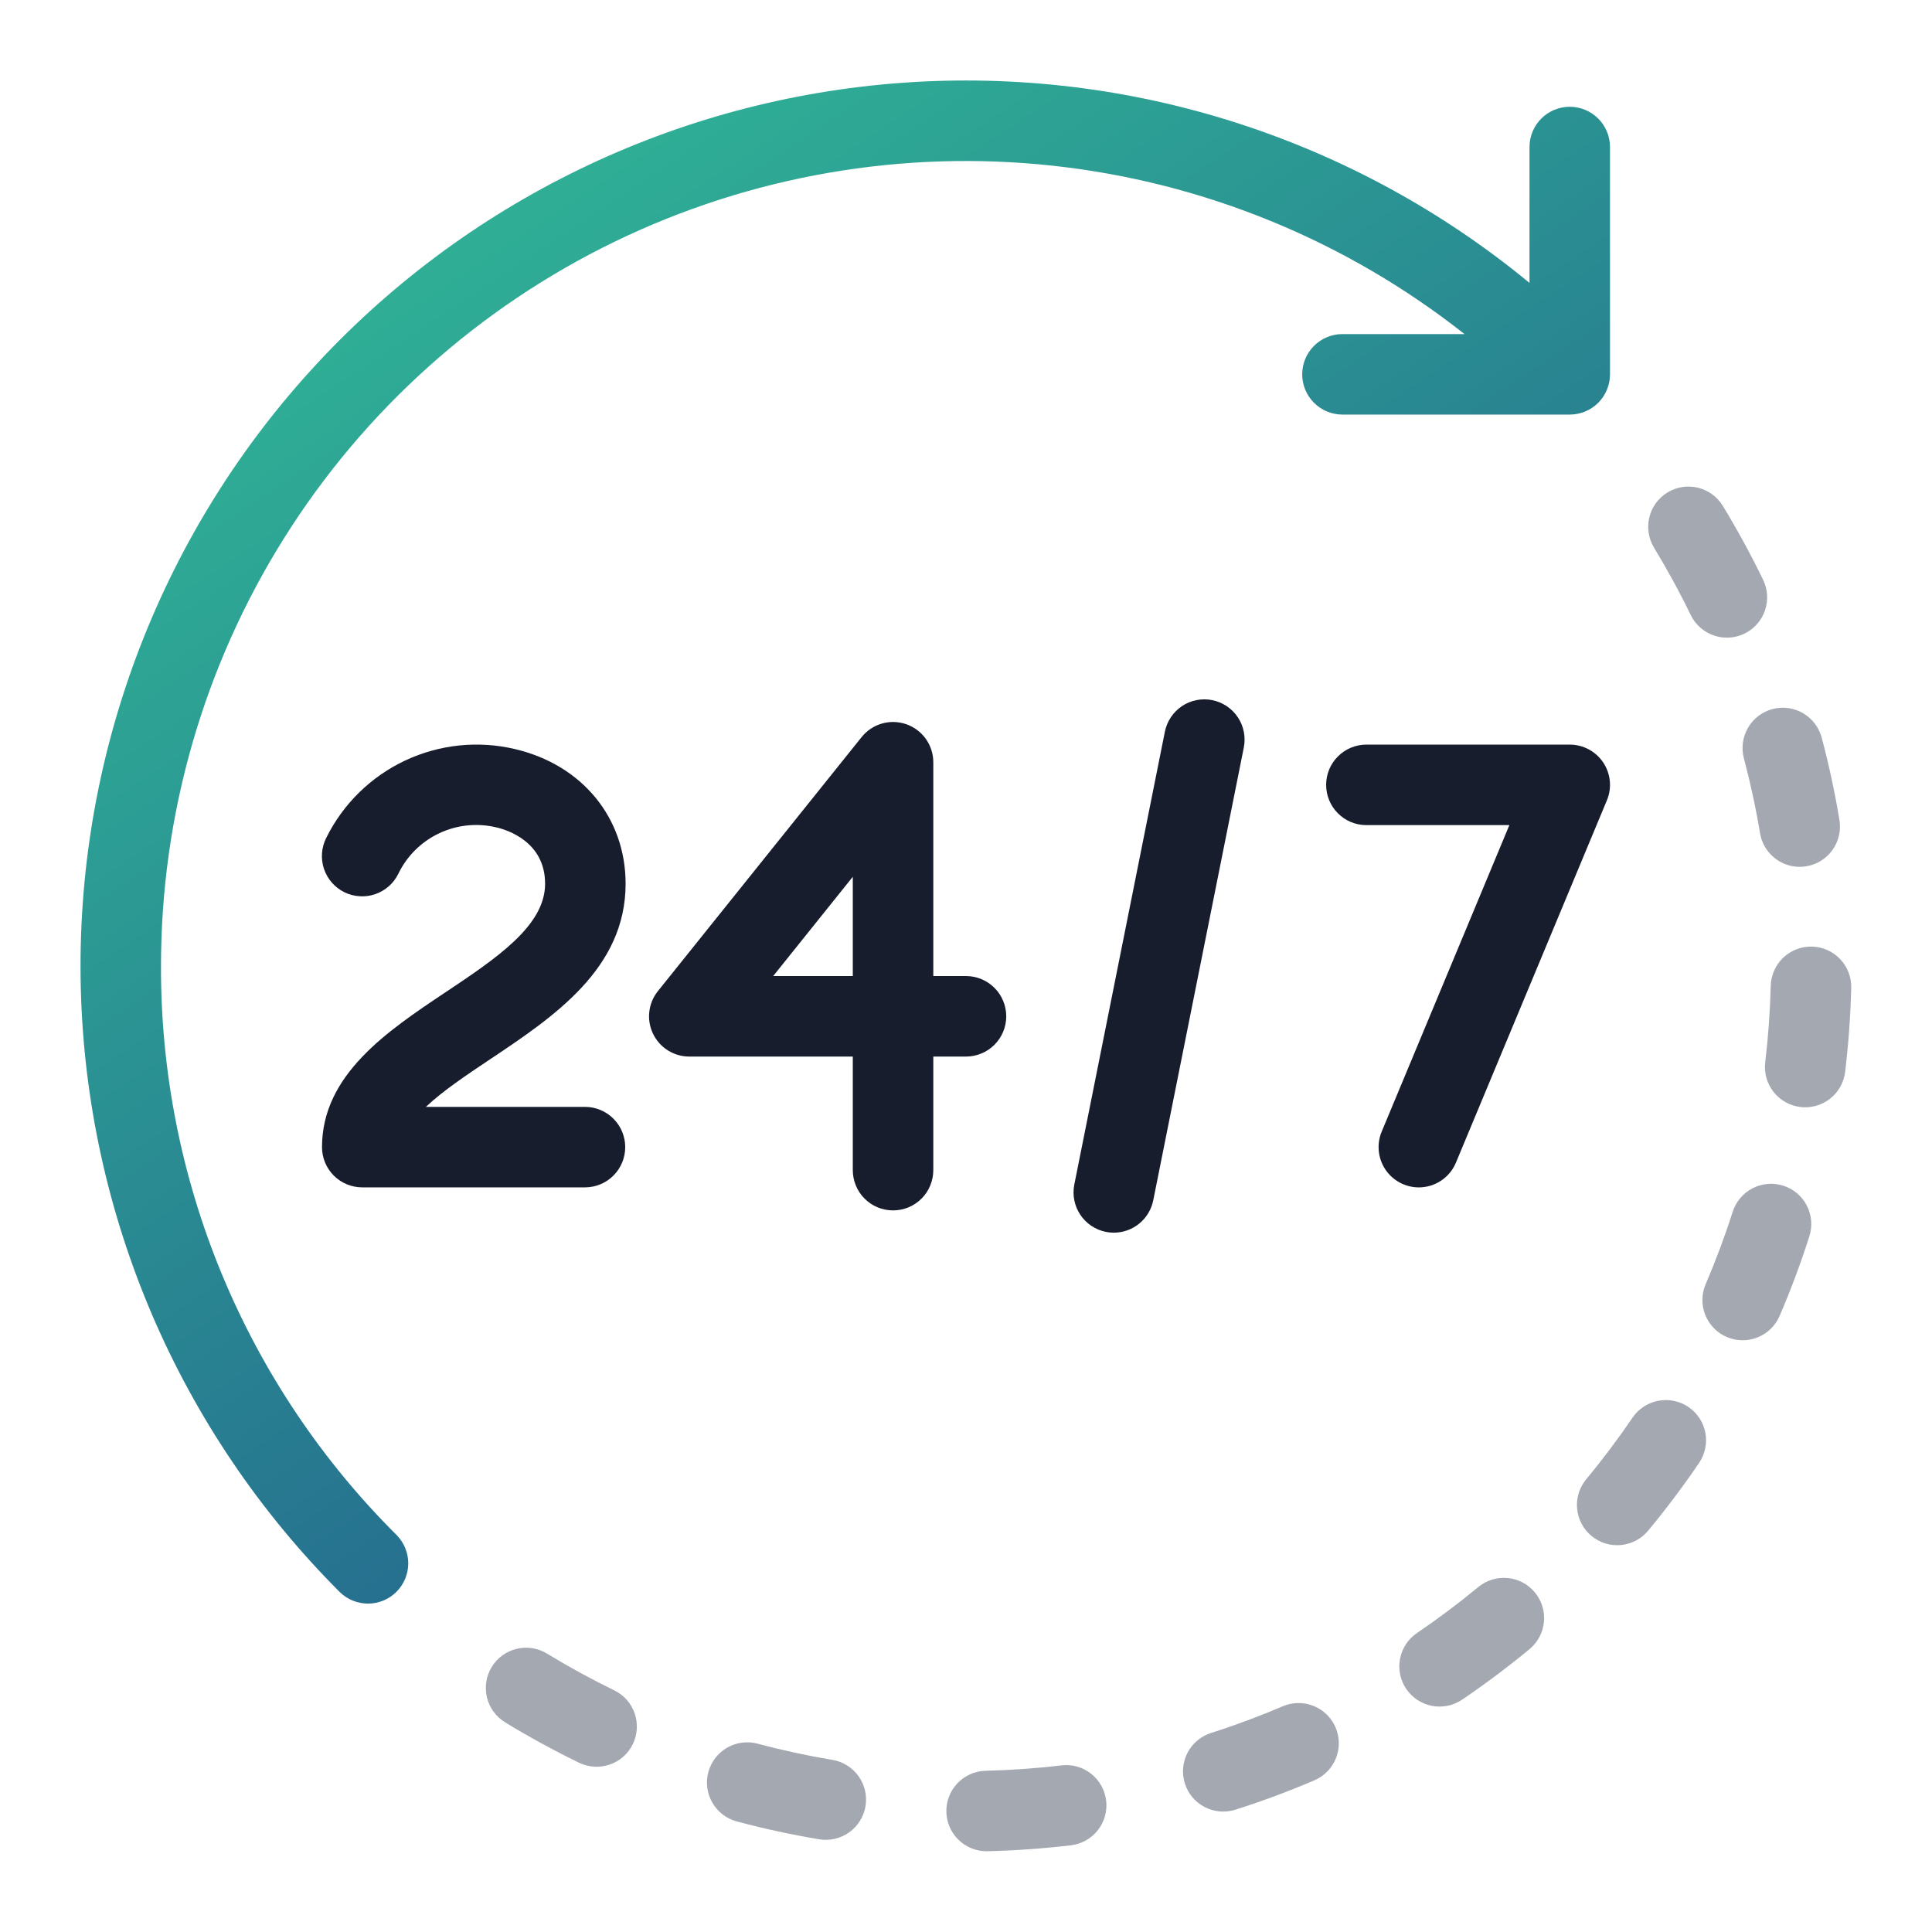 <svg width="64" height="64" viewBox="0 0 64 64" fill="none" xmlns="http://www.w3.org/2000/svg">
<path d="M5.333 32C5.333 26.992 6.742 22.086 9.401 17.842C12.059 13.598 15.859 10.189 20.365 8.004C24.871 5.82 29.901 4.948 34.88 5.49C39.858 6.032 44.583 7.964 48.514 11.067H44.458C44.106 11.07 43.77 11.212 43.523 11.462C43.276 11.711 43.137 12.049 43.137 12.4C43.137 12.751 43.276 13.089 43.523 13.338C43.77 13.588 44.106 13.73 44.458 13.733H52C52.354 13.733 52.693 13.593 52.943 13.343C53.193 13.093 53.333 12.754 53.333 12.4V4.857C53.33 4.506 53.188 4.17 52.938 3.923C52.689 3.676 52.351 3.537 52 3.537C51.649 3.537 51.311 3.676 51.062 3.923C50.812 4.17 50.67 4.506 50.667 4.857V9.372C44.853 4.576 37.416 2.202 29.898 2.742C22.381 3.282 15.36 6.695 10.291 12.273C5.223 17.851 2.496 25.166 2.676 32.701C2.856 40.236 5.929 47.412 11.258 52.742C11.509 52.987 11.847 53.123 12.198 53.121C12.549 53.119 12.885 52.979 13.133 52.731C13.381 52.483 13.521 52.147 13.524 51.796C13.525 51.445 13.389 51.107 13.144 50.856C10.66 48.386 8.691 45.447 7.35 42.21C6.009 38.974 5.324 35.503 5.333 32Z" fill="url(#paint0_linear_46_438)"/>
<path d="M20.346 55.994C19.59 55.626 18.841 55.217 18.121 54.778C17.82 54.594 17.457 54.537 17.113 54.62C16.77 54.703 16.473 54.919 16.289 55.221C16.104 55.523 16.048 55.886 16.131 56.23C16.214 56.573 16.43 56.87 16.732 57.054C17.524 57.538 18.349 57.988 19.181 58.392C19.339 58.469 19.51 58.514 19.684 58.524C19.859 58.535 20.034 58.511 20.2 58.453C20.365 58.396 20.518 58.307 20.649 58.191C20.78 58.074 20.887 57.934 20.963 57.776C21.04 57.619 21.084 57.448 21.095 57.273C21.105 57.098 21.081 56.923 21.024 56.757C20.967 56.592 20.877 56.439 20.761 56.308C20.645 56.178 20.504 56.071 20.347 55.994H20.346Z" fill="#A4A8B1"/>
<path d="M56.006 20.371C56.082 20.529 56.189 20.67 56.32 20.786C56.45 20.902 56.603 20.992 56.768 21.049C56.934 21.107 57.109 21.131 57.284 21.121C57.459 21.111 57.63 21.066 57.787 20.99C57.945 20.914 58.086 20.807 58.202 20.676C58.319 20.545 58.408 20.393 58.465 20.227C58.523 20.062 58.547 19.887 58.537 19.712C58.527 19.537 58.482 19.366 58.406 19.209C58.004 18.378 57.555 17.554 57.071 16.759C56.98 16.609 56.861 16.479 56.719 16.375C56.578 16.272 56.418 16.198 56.248 16.156C55.904 16.072 55.541 16.129 55.239 16.312C54.937 16.496 54.72 16.793 54.636 17.136C54.553 17.48 54.609 17.843 54.793 18.145C55.232 18.868 55.641 19.617 56.006 20.371Z" fill="#A4A8B1"/>
<path d="M35.163 58.48C34.322 58.58 33.47 58.639 32.632 58.66C32.284 58.673 31.956 58.821 31.716 59.073C31.477 59.325 31.345 59.66 31.349 60.008C31.353 60.355 31.493 60.687 31.738 60.933C31.983 61.179 32.315 61.32 32.663 61.325C32.673 61.325 32.684 61.325 32.694 61.325C33.616 61.303 34.552 61.237 35.476 61.128C35.827 61.086 36.147 60.907 36.366 60.629C36.584 60.352 36.684 59.998 36.643 59.648C36.601 59.297 36.422 58.977 36.145 58.758C35.868 58.538 35.515 58.438 35.164 58.48L35.163 58.48Z" fill="#A4A8B1"/>
<path d="M27.575 58.299C26.746 58.16 25.912 57.98 25.096 57.761C24.755 57.67 24.391 57.718 24.085 57.895C23.778 58.072 23.555 58.364 23.464 58.705C23.372 59.047 23.421 59.411 23.598 59.717C23.775 60.023 24.066 60.247 24.408 60.338C25.305 60.578 26.223 60.776 27.136 60.929C27.309 60.958 27.486 60.952 27.656 60.913C27.827 60.873 27.988 60.8 28.13 60.699C28.273 60.597 28.394 60.468 28.487 60.319C28.579 60.171 28.642 60.006 28.671 59.833C28.7 59.66 28.694 59.483 28.655 59.313C28.615 59.142 28.542 58.981 28.441 58.839C28.339 58.696 28.21 58.575 28.062 58.483C27.913 58.39 27.748 58.327 27.575 58.298V58.299Z" fill="#A4A8B1"/>
<path d="M60.024 31.357C59.671 31.349 59.328 31.481 59.072 31.724C58.816 31.968 58.667 32.304 58.658 32.657C58.637 33.5 58.575 34.352 58.475 35.189C58.433 35.54 58.533 35.894 58.751 36.172C58.97 36.449 59.29 36.629 59.641 36.671C59.694 36.677 59.748 36.68 59.801 36.681C60.127 36.68 60.442 36.56 60.685 36.344C60.929 36.127 61.085 35.829 61.123 35.505C61.233 34.586 61.301 33.65 61.324 32.724C61.328 32.548 61.298 32.374 61.235 32.211C61.172 32.047 61.078 31.898 60.957 31.771C60.836 31.644 60.692 31.542 60.532 31.471C60.372 31.4 60.199 31.361 60.024 31.357Z" fill="#A4A8B1"/>
<path d="M55.932 46.608C55.639 46.41 55.28 46.336 54.932 46.402C54.585 46.468 54.278 46.669 54.079 46.962C53.605 47.659 53.093 48.342 52.555 48.991C52.441 49.125 52.354 49.281 52.301 49.449C52.247 49.617 52.227 49.795 52.243 49.971C52.258 50.146 52.308 50.317 52.391 50.474C52.472 50.63 52.585 50.768 52.721 50.881C52.857 50.994 53.014 51.078 53.182 51.129C53.351 51.181 53.529 51.198 53.704 51.181C53.88 51.163 54.05 51.11 54.206 51.026C54.361 50.942 54.498 50.828 54.609 50.691C55.2 49.977 55.764 49.227 56.285 48.46C56.383 48.315 56.452 48.152 56.488 47.981C56.523 47.809 56.525 47.633 56.492 47.461C56.459 47.289 56.393 47.125 56.297 46.979C56.2 46.832 56.076 46.706 55.932 46.608Z" fill="#A4A8B1"/>
<path d="M57.769 25.121C57.985 25.933 58.165 26.767 58.303 27.6C58.355 27.911 58.515 28.194 58.756 28.398C58.996 28.603 59.302 28.715 59.617 28.715C59.691 28.715 59.764 28.709 59.837 28.697C60.009 28.669 60.175 28.606 60.323 28.514C60.472 28.421 60.601 28.3 60.703 28.157C60.805 28.015 60.877 27.854 60.917 27.683C60.957 27.513 60.962 27.336 60.934 27.163C60.782 26.247 60.584 25.328 60.346 24.435C60.255 24.093 60.032 23.802 59.726 23.624C59.42 23.447 59.056 23.398 58.715 23.489C58.373 23.581 58.081 23.803 57.904 24.11C57.727 24.416 57.678 24.779 57.769 25.121H57.769Z" fill="#A4A8B1"/>
<path d="M48.968 52.574C48.316 53.113 47.633 53.625 46.939 54.096C46.794 54.194 46.67 54.32 46.574 54.466C46.477 54.612 46.411 54.776 46.378 54.948C46.345 55.12 46.346 55.297 46.381 55.468C46.416 55.64 46.485 55.803 46.583 55.947C46.682 56.092 46.807 56.217 46.954 56.313C47.1 56.409 47.264 56.476 47.436 56.509C47.608 56.542 47.784 56.54 47.956 56.505C48.127 56.47 48.29 56.401 48.435 56.303C49.199 55.785 49.95 55.222 50.667 54.63C50.94 54.404 51.112 54.08 51.145 53.728C51.179 53.376 51.071 53.025 50.846 52.752C50.62 52.48 50.296 52.307 49.944 52.274C49.592 52.241 49.241 52.348 48.968 52.574Z" fill="#A4A8B1"/>
<path d="M59.073 39.277C58.736 39.17 58.37 39.201 58.056 39.363C57.742 39.525 57.506 39.805 57.398 40.142C57.143 40.942 56.844 41.741 56.512 42.518C56.439 42.679 56.399 42.853 56.395 43.03C56.39 43.208 56.421 43.384 56.485 43.549C56.549 43.714 56.646 43.864 56.769 43.992C56.892 44.119 57.039 44.221 57.202 44.29C57.365 44.36 57.54 44.397 57.717 44.398C57.894 44.4 58.069 44.366 58.233 44.298C58.397 44.231 58.546 44.132 58.671 44.007C58.796 43.881 58.895 43.732 58.962 43.568C59.329 42.714 59.657 41.833 59.938 40.952C59.991 40.785 60.011 40.609 59.996 40.435C59.982 40.261 59.933 40.091 59.852 39.935C59.772 39.779 59.662 39.641 59.528 39.528C59.394 39.415 59.24 39.33 59.073 39.277Z" fill="#A4A8B1"/>
<path d="M42.492 56.523C41.723 56.852 40.924 57.15 40.116 57.407C39.949 57.461 39.794 57.546 39.661 57.659C39.527 57.772 39.417 57.91 39.336 58.066C39.256 58.221 39.207 58.391 39.193 58.566C39.178 58.74 39.198 58.916 39.251 59.083C39.304 59.249 39.389 59.404 39.502 59.538C39.615 59.672 39.754 59.782 39.909 59.862C40.065 59.943 40.234 59.991 40.409 60.006C40.583 60.021 40.759 60.001 40.926 59.948C41.815 59.665 42.695 59.337 43.542 58.975C43.867 58.835 44.123 58.573 44.255 58.244C44.386 57.916 44.382 57.549 44.243 57.224C44.103 56.898 43.841 56.642 43.512 56.511C43.184 56.379 42.817 56.383 42.492 56.523H42.492Z" fill="#A4A8B1"/>
<path d="M20.724 29.276C20.724 27.091 19.287 25.34 17.063 24.815C15.841 24.525 14.558 24.659 13.422 25.193C12.285 25.727 11.364 26.631 10.807 27.756C10.728 27.913 10.68 28.084 10.667 28.259C10.654 28.434 10.675 28.61 10.73 28.777C10.786 28.944 10.873 29.099 10.988 29.232C11.103 29.364 11.243 29.473 11.4 29.552C11.557 29.631 11.729 29.677 11.904 29.689C12.079 29.702 12.255 29.679 12.422 29.623C12.588 29.567 12.742 29.479 12.875 29.363C13.007 29.247 13.115 29.107 13.193 28.949C13.477 28.358 13.956 27.883 14.549 27.603C15.142 27.323 15.813 27.255 16.451 27.41C16.828 27.499 18.057 27.897 18.057 29.276C18.057 30.667 16.451 31.739 14.751 32.875C12.836 34.153 10.667 35.602 10.667 38C10.667 38.354 10.807 38.693 11.057 38.943C11.307 39.193 11.646 39.333 12 39.333H19.391C19.742 39.33 20.078 39.188 20.325 38.938C20.572 38.689 20.711 38.352 20.711 38C20.711 37.649 20.572 37.312 20.325 37.062C20.078 36.812 19.742 36.67 19.391 36.667H14.108C14.667 36.138 15.456 35.61 16.231 35.093C18.337 33.686 20.724 32.093 20.724 29.276Z" fill="#171D2D"/>
<path d="M33.333 33.667C33.333 33.313 33.193 32.974 32.943 32.724C32.693 32.474 32.354 32.333 32 32.333H30.917V25.25C30.917 24.974 30.831 24.705 30.671 24.479C30.512 24.254 30.286 24.084 30.025 23.992C29.765 23.901 29.482 23.892 29.217 23.968C28.951 24.044 28.716 24.2 28.543 24.416L21.793 32.833C21.636 33.029 21.538 33.265 21.509 33.515C21.48 33.764 21.523 34.017 21.632 34.243C21.74 34.47 21.911 34.661 22.123 34.795C22.336 34.929 22.582 35 22.833 35H28.25V38.75C28.248 38.926 28.282 39.101 28.348 39.264C28.414 39.428 28.512 39.576 28.636 39.701C28.76 39.826 28.907 39.926 29.07 39.994C29.233 40.061 29.407 40.096 29.583 40.096C29.759 40.096 29.934 40.061 30.097 39.994C30.259 39.926 30.407 39.826 30.531 39.701C30.655 39.576 30.753 39.428 30.819 39.264C30.885 39.101 30.918 38.926 30.917 38.75V35H32C32.354 35 32.693 34.859 32.943 34.609C33.193 34.359 33.333 34.02 33.333 33.667ZM28.25 32.333H25.613L28.25 29.044V32.333Z" fill="#171D2D"/>
<path d="M40.157 23.193C39.986 23.158 39.809 23.158 39.637 23.192C39.465 23.225 39.301 23.293 39.156 23.39C39.01 23.487 38.885 23.612 38.788 23.758C38.69 23.903 38.623 24.067 38.588 24.239L35.588 39.239C35.519 39.586 35.59 39.946 35.786 40.24C35.982 40.534 36.287 40.738 36.634 40.808C36.721 40.825 36.808 40.834 36.897 40.834C37.205 40.833 37.503 40.727 37.741 40.531C37.979 40.336 38.142 40.064 38.203 39.762L41.203 24.762C41.237 24.59 41.237 24.414 41.203 24.242C41.17 24.07 41.102 23.907 41.005 23.761C40.908 23.615 40.783 23.49 40.638 23.393C40.492 23.295 40.329 23.227 40.157 23.193Z" fill="#171D2D"/>
<path d="M46.999 39.334C47.263 39.334 47.52 39.256 47.739 39.11C47.958 38.964 48.129 38.756 48.23 38.513L53.23 26.513C53.315 26.31 53.348 26.09 53.327 25.871C53.306 25.653 53.231 25.443 53.11 25.26C52.988 25.078 52.823 24.928 52.629 24.824C52.436 24.721 52.22 24.666 52 24.666H45.25C44.899 24.67 44.563 24.812 44.316 25.062C44.068 25.311 43.93 25.648 43.93 26C43.93 26.351 44.068 26.688 44.316 26.938C44.563 27.188 44.899 27.33 45.25 27.333H50L45.77 37.487C45.685 37.69 45.653 37.91 45.674 38.129C45.695 38.347 45.77 38.557 45.891 38.739C46.013 38.922 46.178 39.072 46.371 39.175C46.564 39.279 46.78 39.334 46.999 39.334V39.334Z" fill="#171D2D"/>
<defs>
<linearGradient id="paint0_linear_46_438" x1="7.707" y1="-12.499" x2="56.828" y2="61.537" gradientUnits="userSpaceOnUse">
<stop stop-color="#34D399"/>
<stop offset="1" stop-color="#1E3A8A"/>
</linearGradient>
</defs>
</svg>

